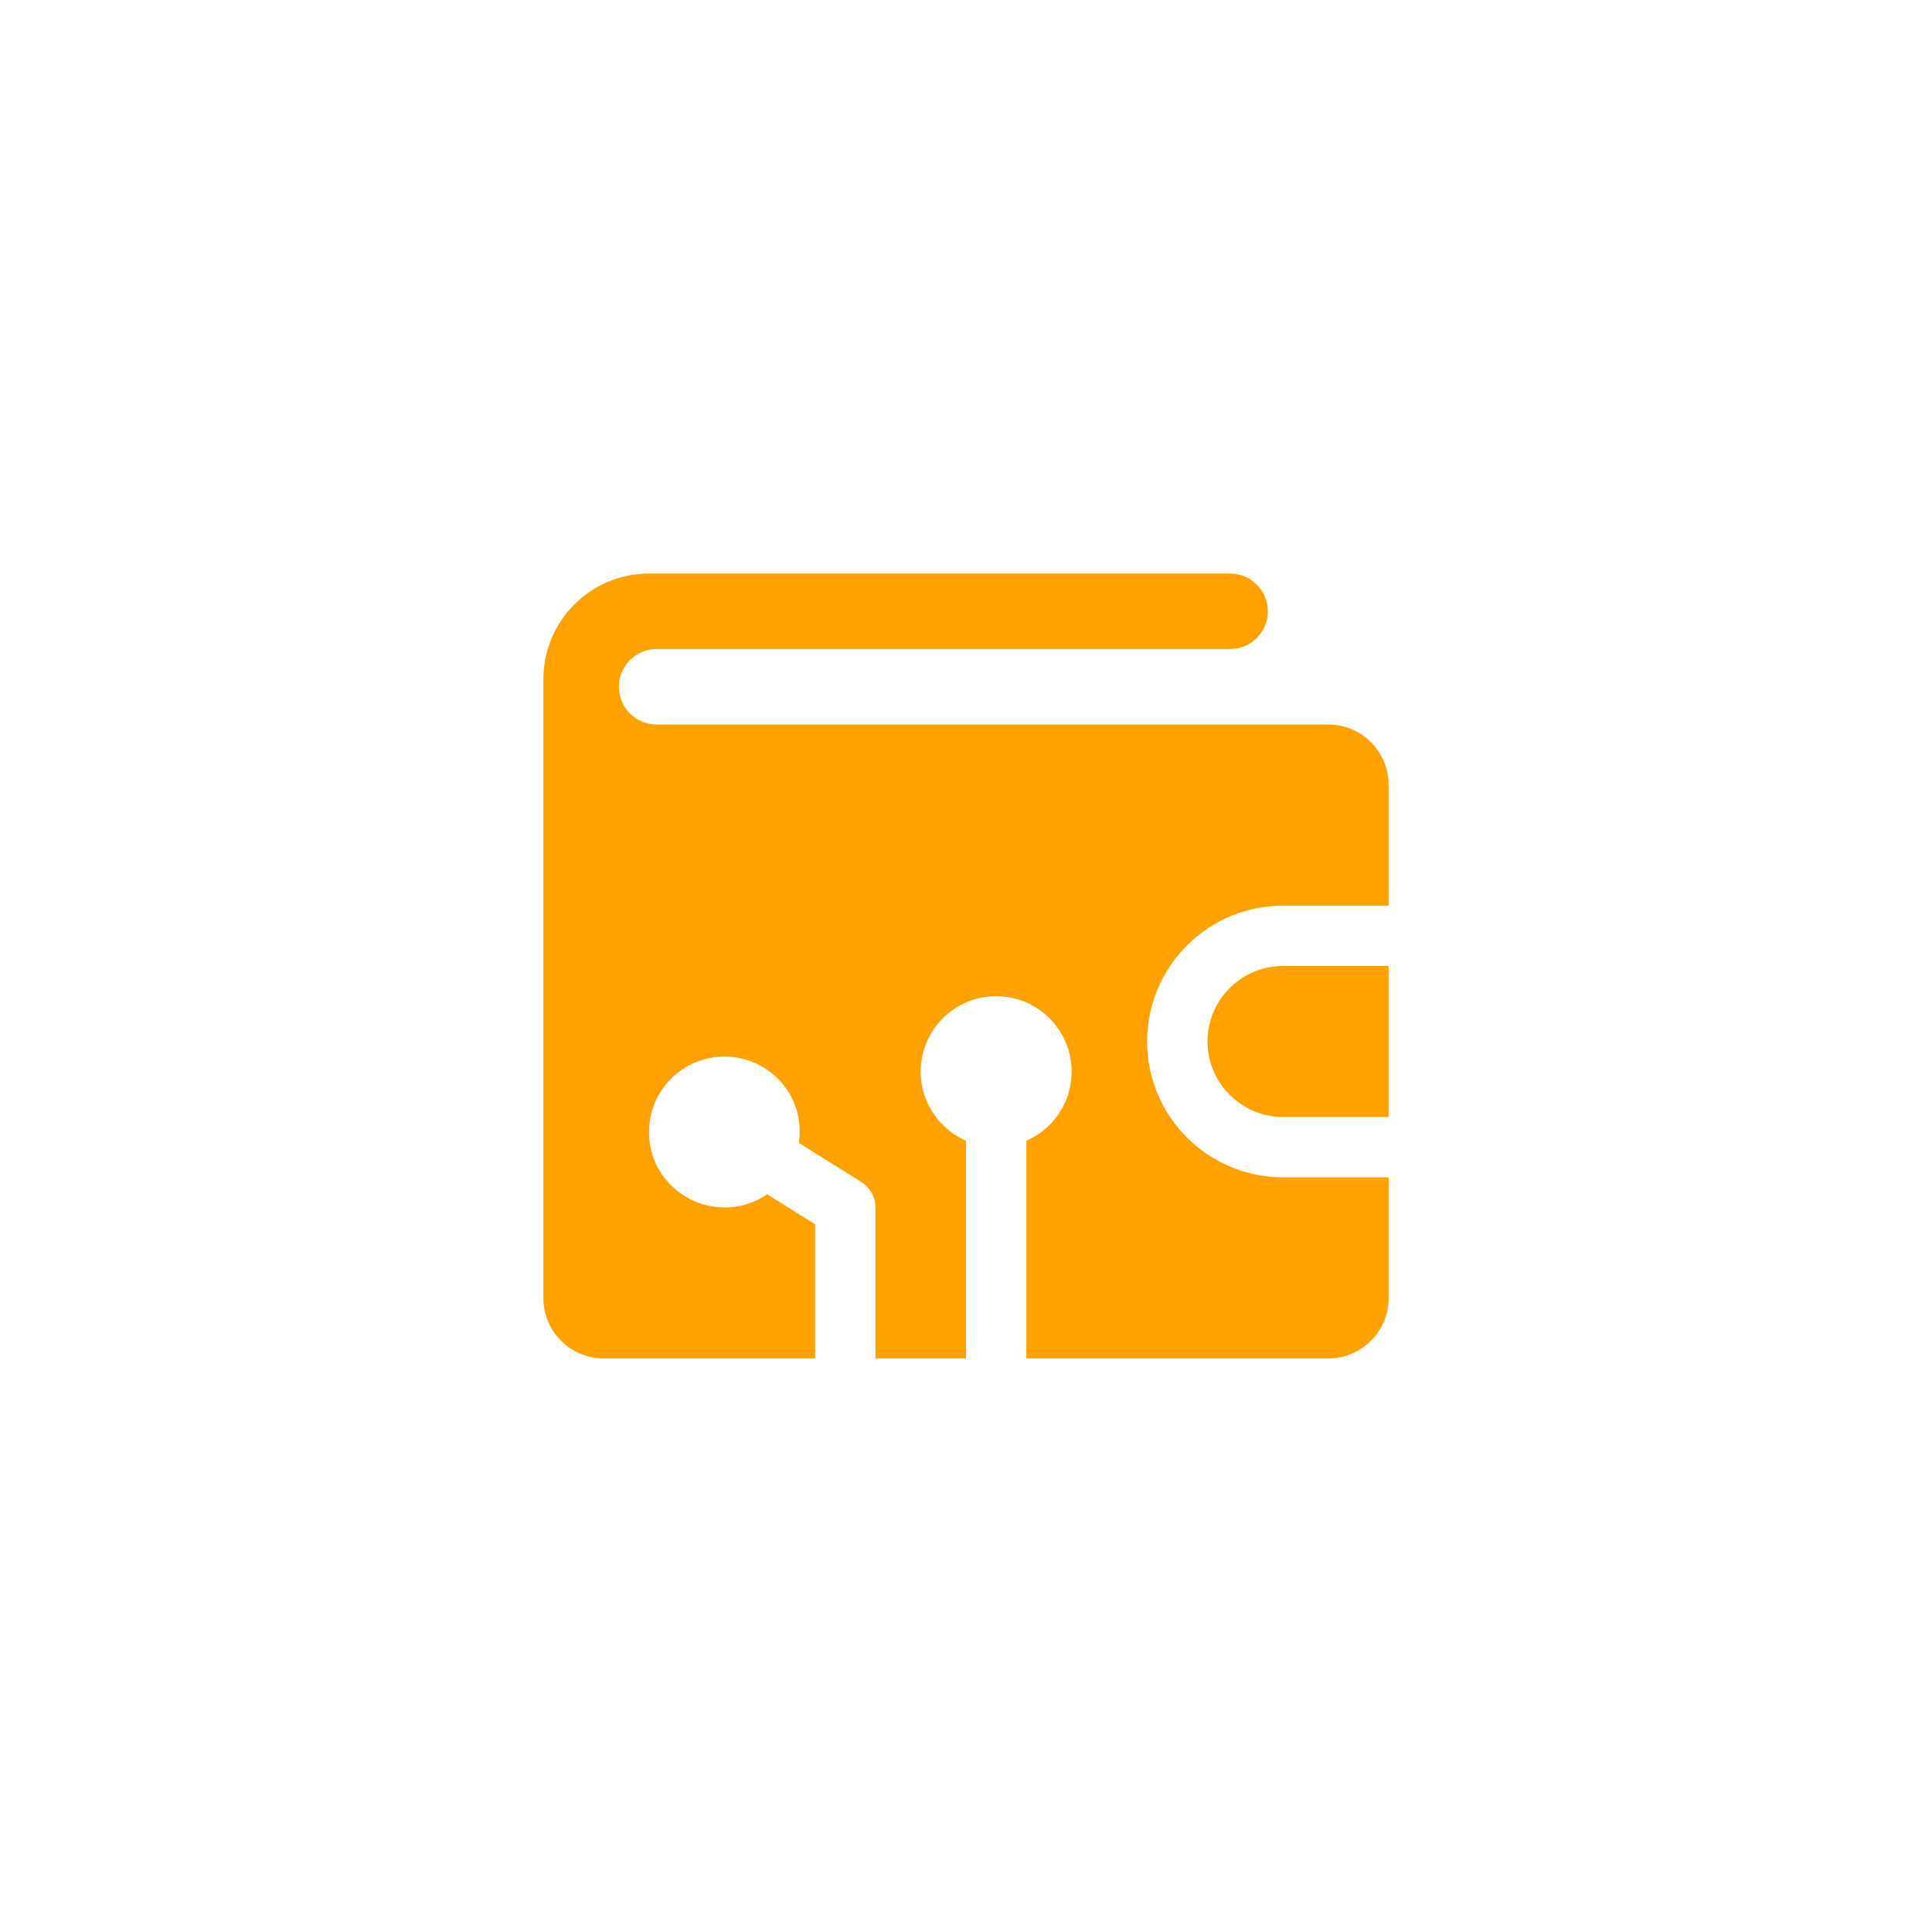 <?xml version="1.0" encoding="UTF-8"?>
<svg xmlns="http://www.w3.org/2000/svg" width="160" height="160" viewBox="0 0 160 160" fill="none">
  <rect width="160" height="160" fill="white"></rect>
  <path d="M95 86.25C95 92.453 100.048 97.5 106.25 97.5H115V107.5C115 110.263 112.762 112.5 110 112.5H85V94.472C87.205 93.507 88.75 91.312 88.75 88.75C88.75 85.297 85.953 82.5 82.5 82.5C79.047 82.5 76.25 85.297 76.25 88.75C76.25 91.312 77.795 93.507 80 94.472V112.5H72.5V100C72.5 99.138 72.055 98.338 71.325 97.88L66.16 94.653C66.737 90.683 63.65 87.5 60 87.5C56.547 87.5 53.75 90.297 53.75 93.75C53.75 98.815 59.435 101.713 63.53 98.905L67.5 101.388V112.5H50C47.237 112.5 45 110.263 45 107.5V56.25C45 51.417 48.917 47.5 53.75 47.5H101.875C103.6 47.5 105 48.9 105 50.625C105 52.35 103.6 53.75 101.875 53.75H54.375C52.655 53.75 51.25 55.155 51.25 56.875C51.25 58.595 52.655 60 54.375 60H110C112.762 60 115 62.237 115 65V75H106.25C100.048 75 95 80.047 95 86.25Z" fill="#FFA100"></path>
  <path d="M106.25 80H115V92.5H106.25C102.805 92.5 100 89.698 100 86.25C100 82.802 102.805 80 106.25 80Z" fill="#FFA100"></path>
</svg>
